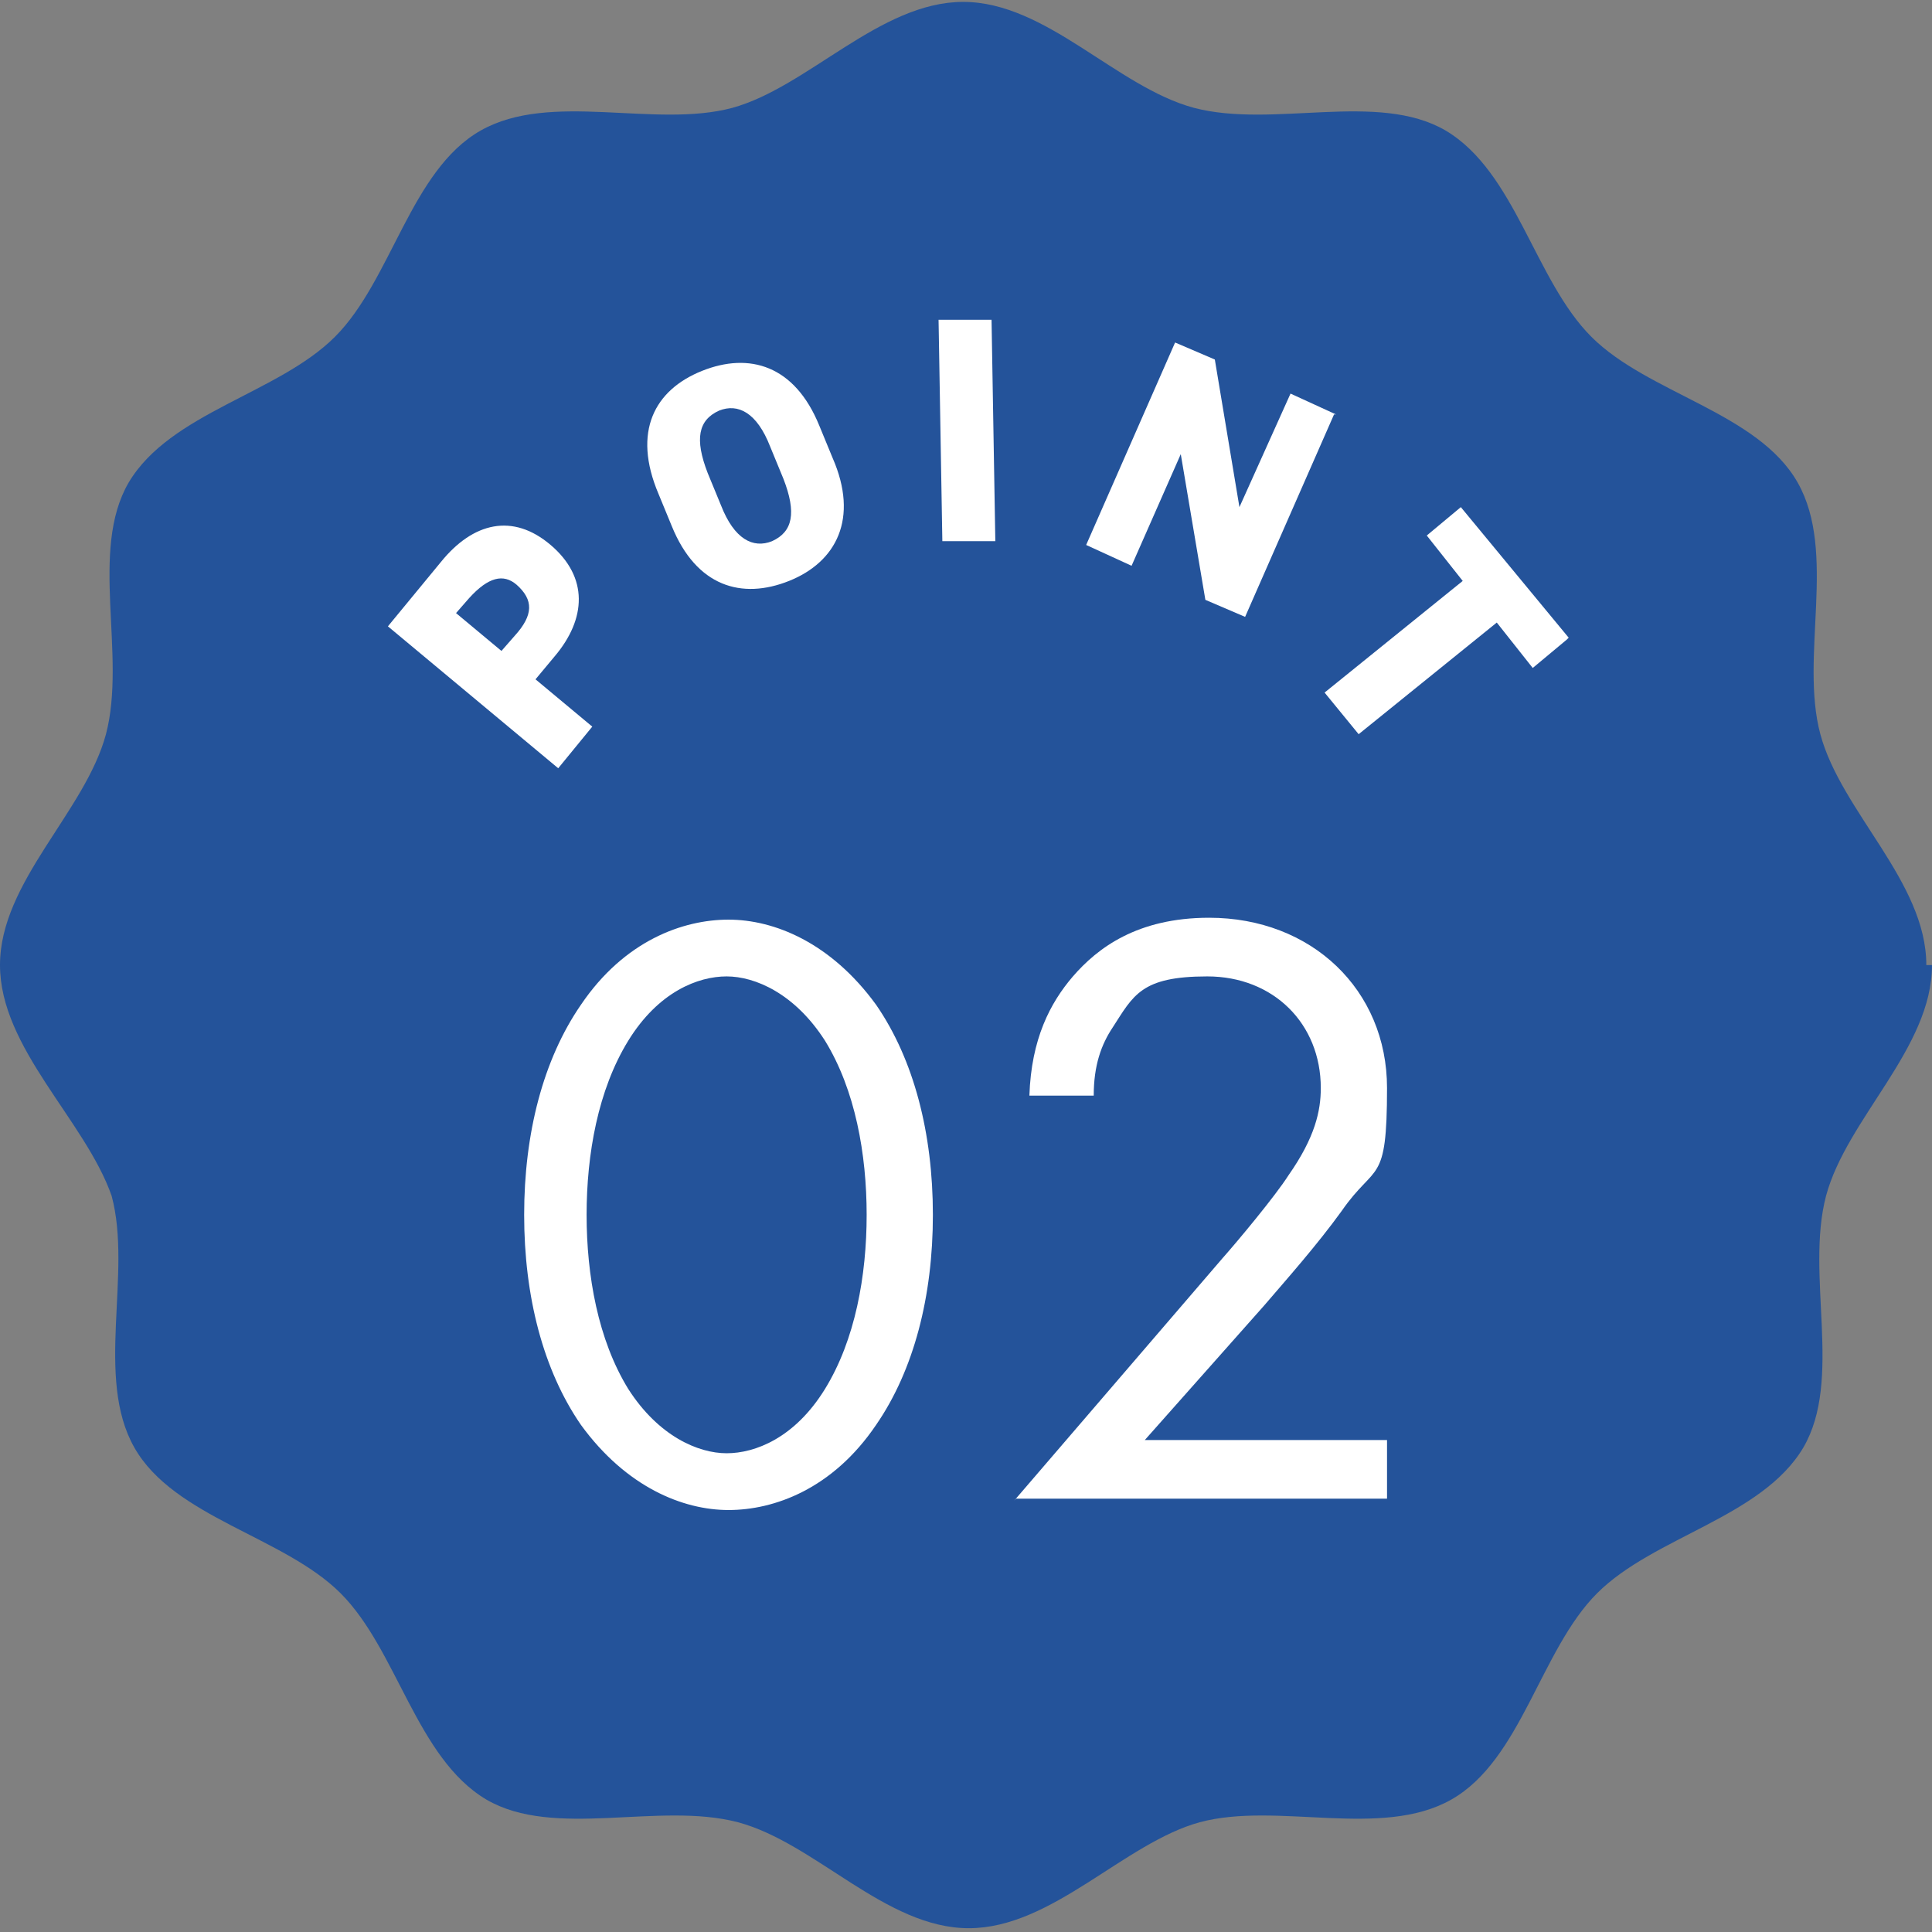 <?xml version="1.0" encoding="UTF-8"?>
<svg id="_レイヤー_1" data-name="レイヤー_1" xmlns="http://www.w3.org/2000/svg" version="1.1" viewBox="0 0 102.1 102.1">
  <rect x="0" y="0" width="102.1" height="102.1" fill="#808080" stroke="none"/>
  <!-- Generator: Adobe Illustrator 29.6.0, SVG Export Plug-In . SVG Version: 2.1.1 Build 207)  -->
  <defs>
    <style>
      .st0 {
        fill: #24539a;
      }

      .st1 {
        fill: #fff;
      }
    </style>
  </defs>
  <path class="st0" d="M102.1,51c0,4.4-4.5,8.1-5.6,12.2-1.1,4.2.9,9.7-1.2,13.3-2.2,3.7-7.9,4.7-10.9,7.7s-4,8.8-7.7,10.9c-3.7,2.1-9.2.1-13.3,1.2-4,1.1-7.8,5.6-12.2,5.6s-8.1-4.5-12.2-5.6c-4.2-1.1-9.7.9-13.3-1.2-3.7-2.2-4.7-7.9-7.7-10.9s-8.8-4-10.9-7.7c-2.1-3.7-.1-9.2-1.2-13.3C4.5,59.2,0,55.4,0,51s4.5-8.1,5.6-12.2c1.1-4.2-.9-9.7,1.2-13.3,2.2-3.7,7.9-4.7,10.9-7.7s4-8.8,7.7-10.9c3.7-2.1,9.2-.1,13.3-1.2,4-1.1,7.8-5.6,12.2-5.6s8.1,4.5,12.2,5.6c4.2,1.1,9.7-.9,13.3,1.2,3.7,2.2,4.7,7.9,7.7,10.9s8.8,4,10.9,7.7c2.1,3.7.1,9.2,1.2,13.3,1.1,4.1,5.6,7.8,5.6,12.2Z"/>
  <g>
    <path class="st1" d="M30.7,75.3c-2-2.9-3-6.8-3-11.1s1-8.2,3-11.1c2.3-3.4,5.4-4.5,7.8-4.5s5.4,1.2,7.8,4.5c2,2.9,3,6.8,3,11.1s-1,8.2-3,11.1c-2.3,3.4-5.4,4.5-7.8,4.5s-5.4-1.2-7.8-4.5ZM33.2,55c-1.6,2.6-2.2,6-2.2,9.2s.6,6.6,2.2,9.2c1.6,2.5,3.7,3.4,5.2,3.4s3.6-.8,5.2-3.4c1.6-2.6,2.2-6,2.2-9.2s-.6-6.6-2.2-9.2c-1.6-2.5-3.7-3.4-5.2-3.4s-3.6.8-5.2,3.4Z"/>
    <path class="st1" d="M53.6,79.3l11-12.8c.8-.9,2.8-3.3,3.5-4.4,1.4-2,1.7-3.4,1.7-4.6,0-3.4-2.5-5.9-6-5.9s-3.9,1-5,2.7c-.6.9-1,2-1,3.6h-3.4c.1-3,1.1-4.9,2.3-6.3,1.3-1.5,3.4-3.1,7.2-3.1,5.4,0,9.4,3.8,9.4,9s-.6,3.9-2.4,6.5c-1.3,1.8-2.9,3.6-4.1,5l-6.3,7.1h12.8v3.1h-19.6Z"/>
  </g>
  <g>
    <path class="st1" d="M28.3,35.9l3,2.5-1.8,2.2-9-7.5,2.8-3.4c1.7-2.1,3.8-2.6,5.8-.9,2,1.7,1.9,3.9.2,5.9l-1,1.2ZM27.2,33.6c1-1.1,1-1.9.1-2.7-.7-.6-1.5-.4-2.5.7l-.7.8,2.4,2,.7-.8Z"/>
    <path class="st1" d="M41.7,30.7c-2.5,1-4.9.3-6.2-2.9l-.7-1.7c-1.4-3.3-.2-5.5,2.3-6.5,2.5-1,4.9-.3,6.2,2.9l.7,1.7c1.4,3.2.2,5.5-2.3,6.5ZM38.1,26.7c.7,1.8,1.7,2.3,2.7,1.9,1.1-.5,1.3-1.5.6-3.3l-.7-1.7c-.7-1.8-1.7-2.3-2.7-1.9-1.1.5-1.3,1.5-.6,3.3l.7,1.7Z"/>
    <path class="st1" d="M52.6,28.6h-2.8s-.2-11.7-.2-11.7h2.8s.2,11.7.2,11.7Z"/>
    <path class="st1" d="M70.5,21.9l-4.7,10.7-2.1-.9-1.3-7.7-2.6,5.9-2.4-1.1,4.7-10.7,2.1.9,1.3,7.8,2.7-6,2.4,1.1Z"/>
    <path class="st1" d="M82.8,33.8l-1.8,1.5-1.9-2.4-7.3,5.9-1.8-2.2,7.3-5.9-1.9-2.4,1.8-1.5,5.7,6.9Z"/>
  </g>
</svg>